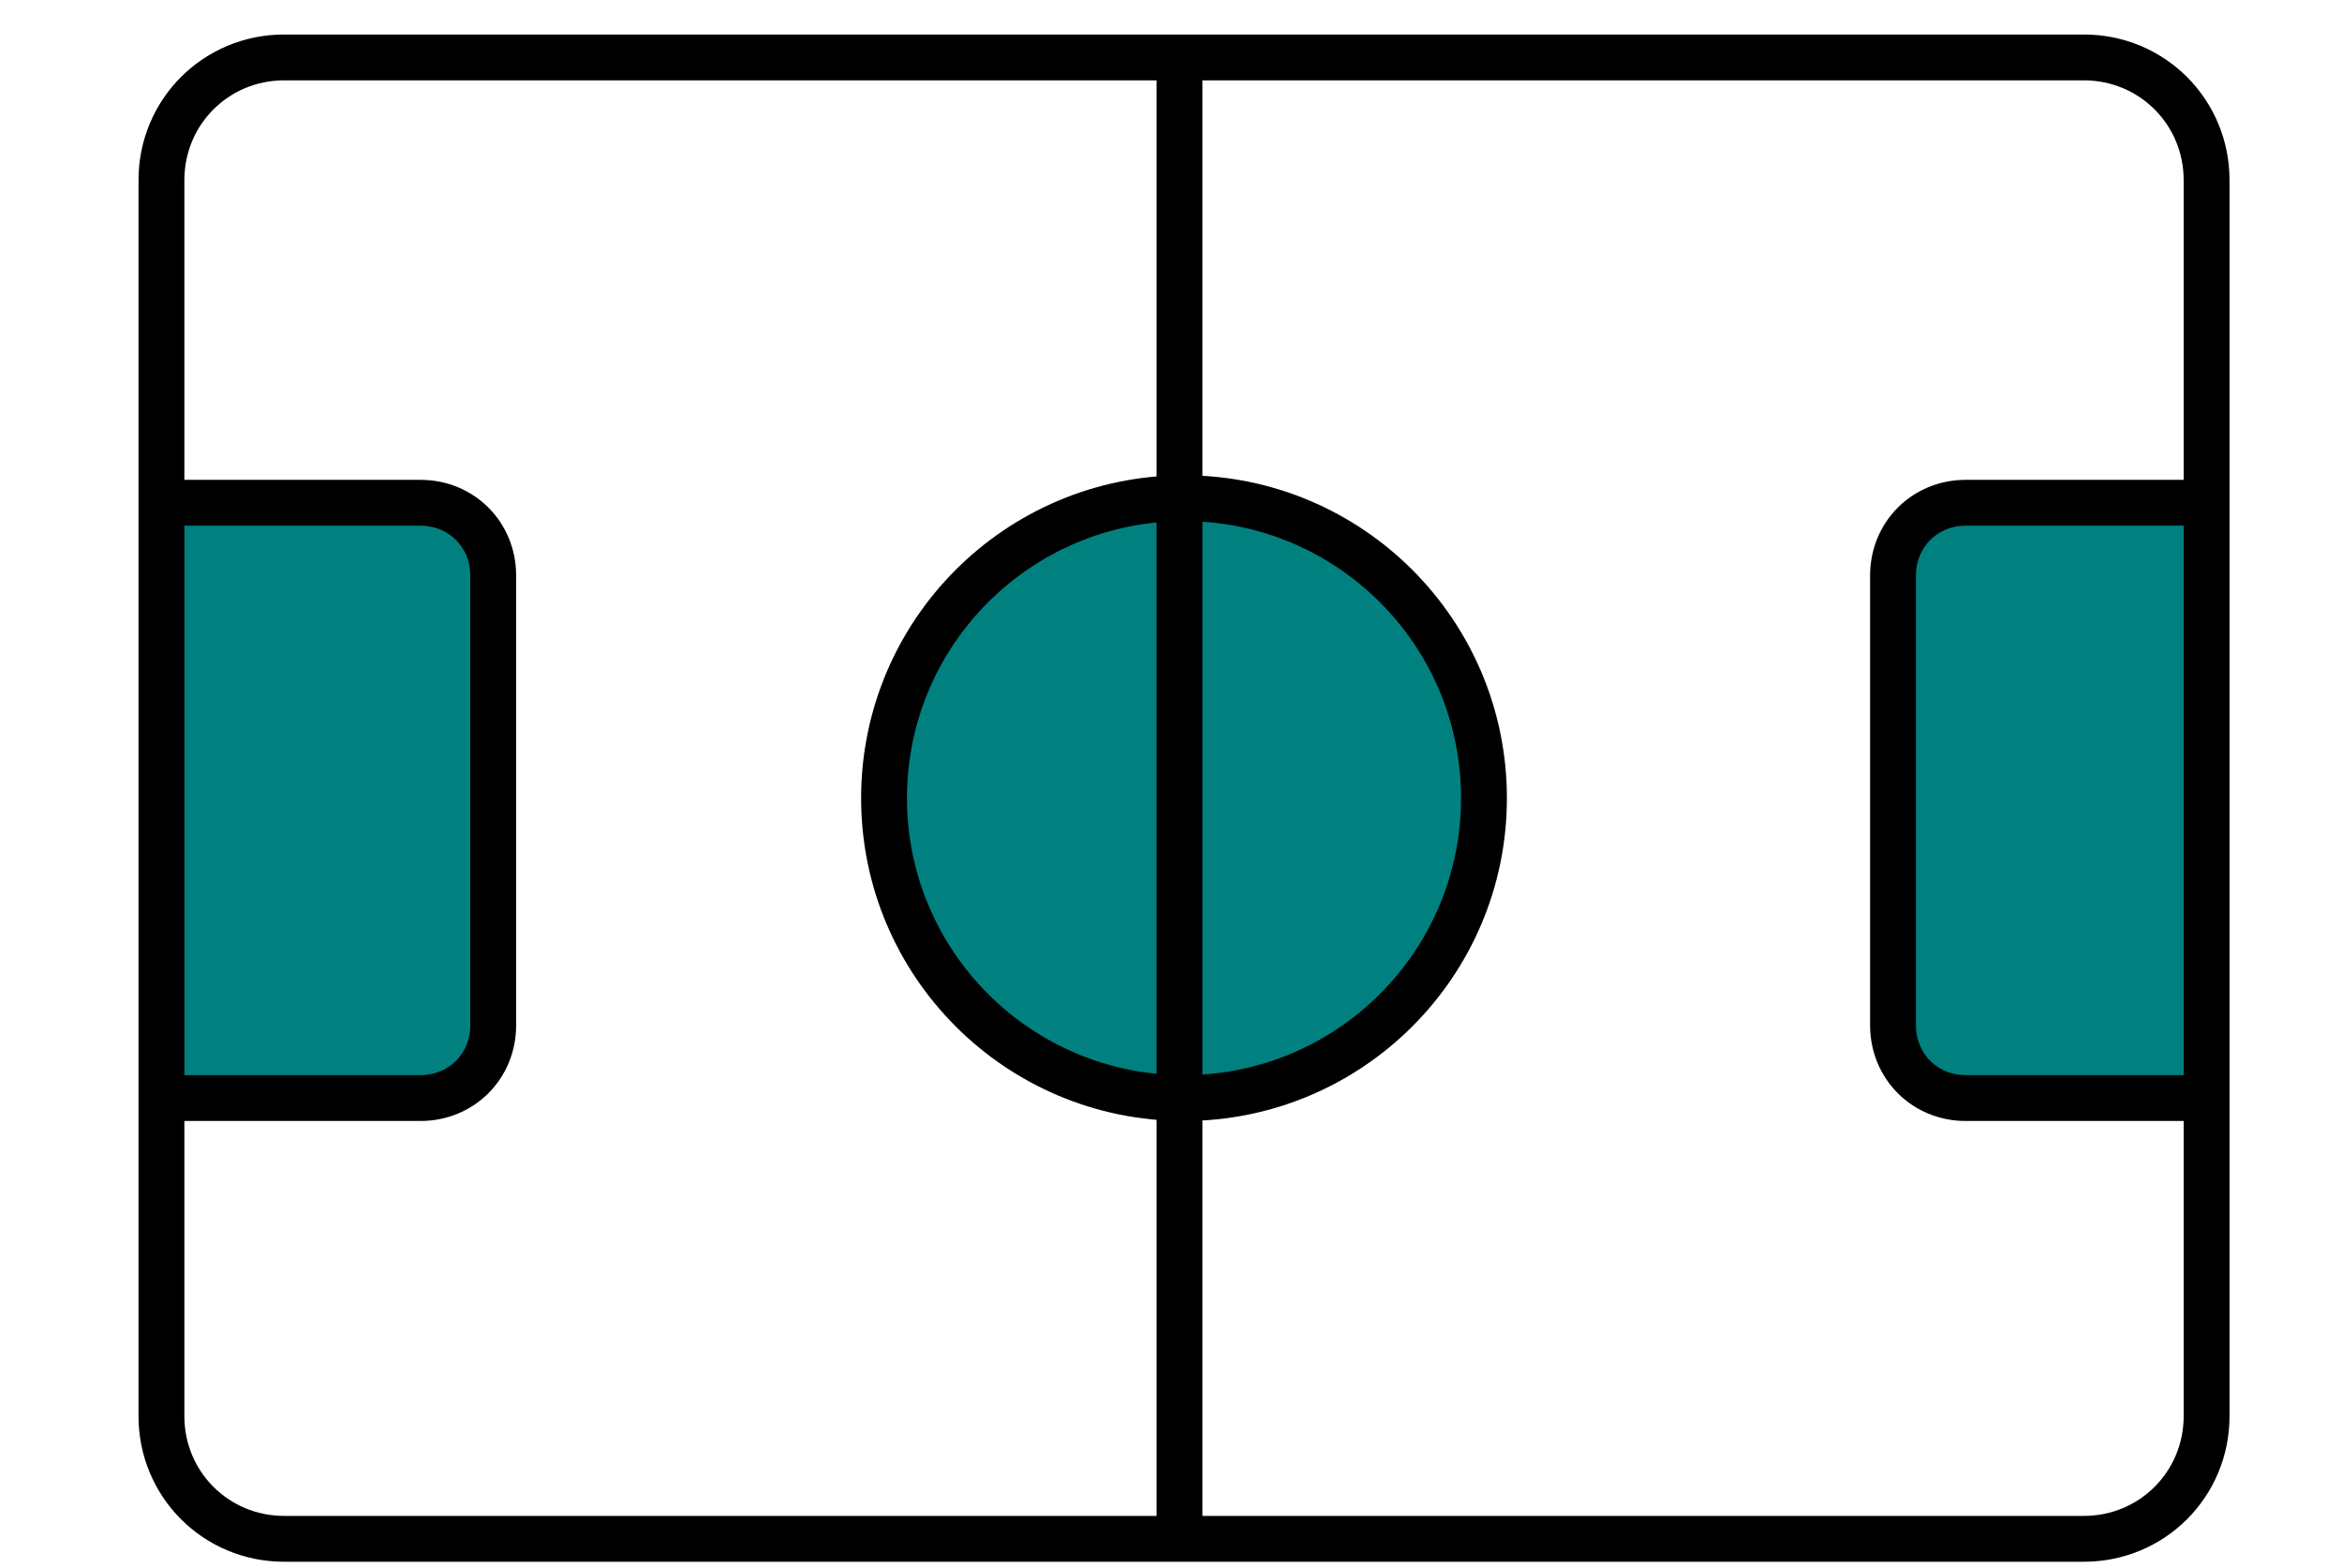 <?xml version="1.0" encoding="UTF-8" standalone="no"?>
<svg
   xmlns:dc="http://purl.org/dc/elements/1.1/"
   xmlns:cc="http://creativecommons.org/ns#"
   xmlns:rdf="http://www.w3.org/1999/02/22-rdf-syntax-ns#"
   xmlns:svg="http://www.w3.org/2000/svg"
   xmlns="http://www.w3.org/2000/svg"
   xmlns:sodipodi="http://sodipodi.sourceforge.net/DTD/sodipodi-0.dtd"
   xmlns:inkscape="http://www.inkscape.org/namespaces/inkscape"
   width="102.155"
   height="68.397"
   viewBox="0 0 102.155 68.397"
   id="svg2"
   version="1.1"
   inkscape:version="0.91 r13725"
   sodipodi:docname="pista-polideportiva.svg"
   style="fill:none">
  <defs
     id="defs44" />
  <sodipodi:namedview
     pagecolor="#ffffff"
     bordercolor="#666666"
     borderopacity="1"
     objecttolerance="10"
     gridtolerance="10"
     guidetolerance="10"
     inkscape:pageopacity="0"
     inkscape:pageshadow="2"
     inkscape:window-width="1600"
     inkscape:window-height="838"
     id="namedview42"
     showgrid="false"
     showguides="true"
     inkscape:guide-bbox="true"
     fit-margin-top="0"
     fit-margin-left="0"
     fit-margin-right="0"
     fit-margin-bottom="0"
     inkscape:zoom="2.7286557"
     inkscape:cx="54.006128"
     inkscape:cy="39.995514"
     inkscape:window-x="-8"
     inkscape:window-y="-8"
     inkscape:window-maximized="1"
     inkscape:current-layer="svg2">
    <sodipodi:guide
       position="104.811,68.84"
       orientation="0,1"
       id="guide4185" />
    <sodipodi:guide
       position="140.103,0.199"
       orientation="0,1"
       id="guide4187" />
  </sodipodi:namedview>
  <path
     style="fill:#018080"
     inkscape:connector-curvature="0"
     d="m 7.042,21.933 11.299,0 c 1.784,0 3.172,1.388 3.172,3.172 l 0,19.625 c 0,1.784 -1.388,3.172 -3.172,3.172 l -11.299,0"
     id="path5416" />
  <path
     style="fill:none;stroke:#000000;stroke-width:2;stroke-miterlimit:10"
     inkscape:connector-curvature="0"
     d="m 7.042,21.933 11.299,0 c 1.784,0 3.172,1.388 3.172,3.172 l 0,19.625 c 0,1.784 -1.388,3.172 -3.172,3.172 l -11.299,0"
     stroke-miterlimit="10"
     id="path5418" />
  <path
     style="fill:#018080"
     inkscape:connector-curvature="0"
     d="m 97.042,47.902 -11.3,0 c -1.784,0 -3.171,-1.388 -3.171,-3.172 l 0,-19.625 c 0,-1.784 1.387,-3.172 3.171,-3.172 l 11.3,0"
     id="path5420" />
  <path
     style="fill:none;stroke:#000000;stroke-width:2;stroke-miterlimit:10"
     inkscape:connector-curvature="0"
     d="m 97.042,47.902 -11.3,0 c -1.784,0 -3.171,-1.388 -3.171,-3.172 l 0,-19.625 c 0,-1.784 1.387,-3.172 3.171,-3.172 l 11.3,0"
     stroke-miterlimit="10"
     id="path5422" />
  <path
     style="fill:#018080;stroke:#000000;stroke-width:2;stroke-miterlimit:10"
     inkscape:connector-curvature="0"
     d="m 51.645,47.902 c 7.226,0 13.084,-5.858 13.084,-13.084 0,-7.226 -5.858,-13.084 -13.084,-13.084 -7.226,0 -13.084,5.858 -13.084,13.084 0,7.226 5.858,13.084 13.084,13.084 z"
     stroke-miterlimit="10"
     id="path5424" />
  <path
     style="fill:none;stroke:#000000;stroke-width:2;stroke-miterlimit:10"
     inkscape:connector-curvature="0"
     d="m 90.896,67.13 -78.502,0 c -2.974,0 -5.352,-2.379 -5.352,-5.352 l 0,-53.921 c 0,-2.974 2.379,-5.352 5.352,-5.352 l 78.502,0 c 2.974,0 5.353,2.379 5.353,5.352 l 0,53.921 c 0,2.974 -2.379,5.352 -5.353,5.352 z"
     stroke-miterlimit="10"
     id="path5426" />
  <path
     style="fill:none;stroke:#000000;stroke-width:2;stroke-miterlimit:10"
     inkscape:connector-curvature="0"
     d="m 51.447,2.505 0,64.625"
     stroke-miterlimit="10"
     id="path5428" />
</svg>
